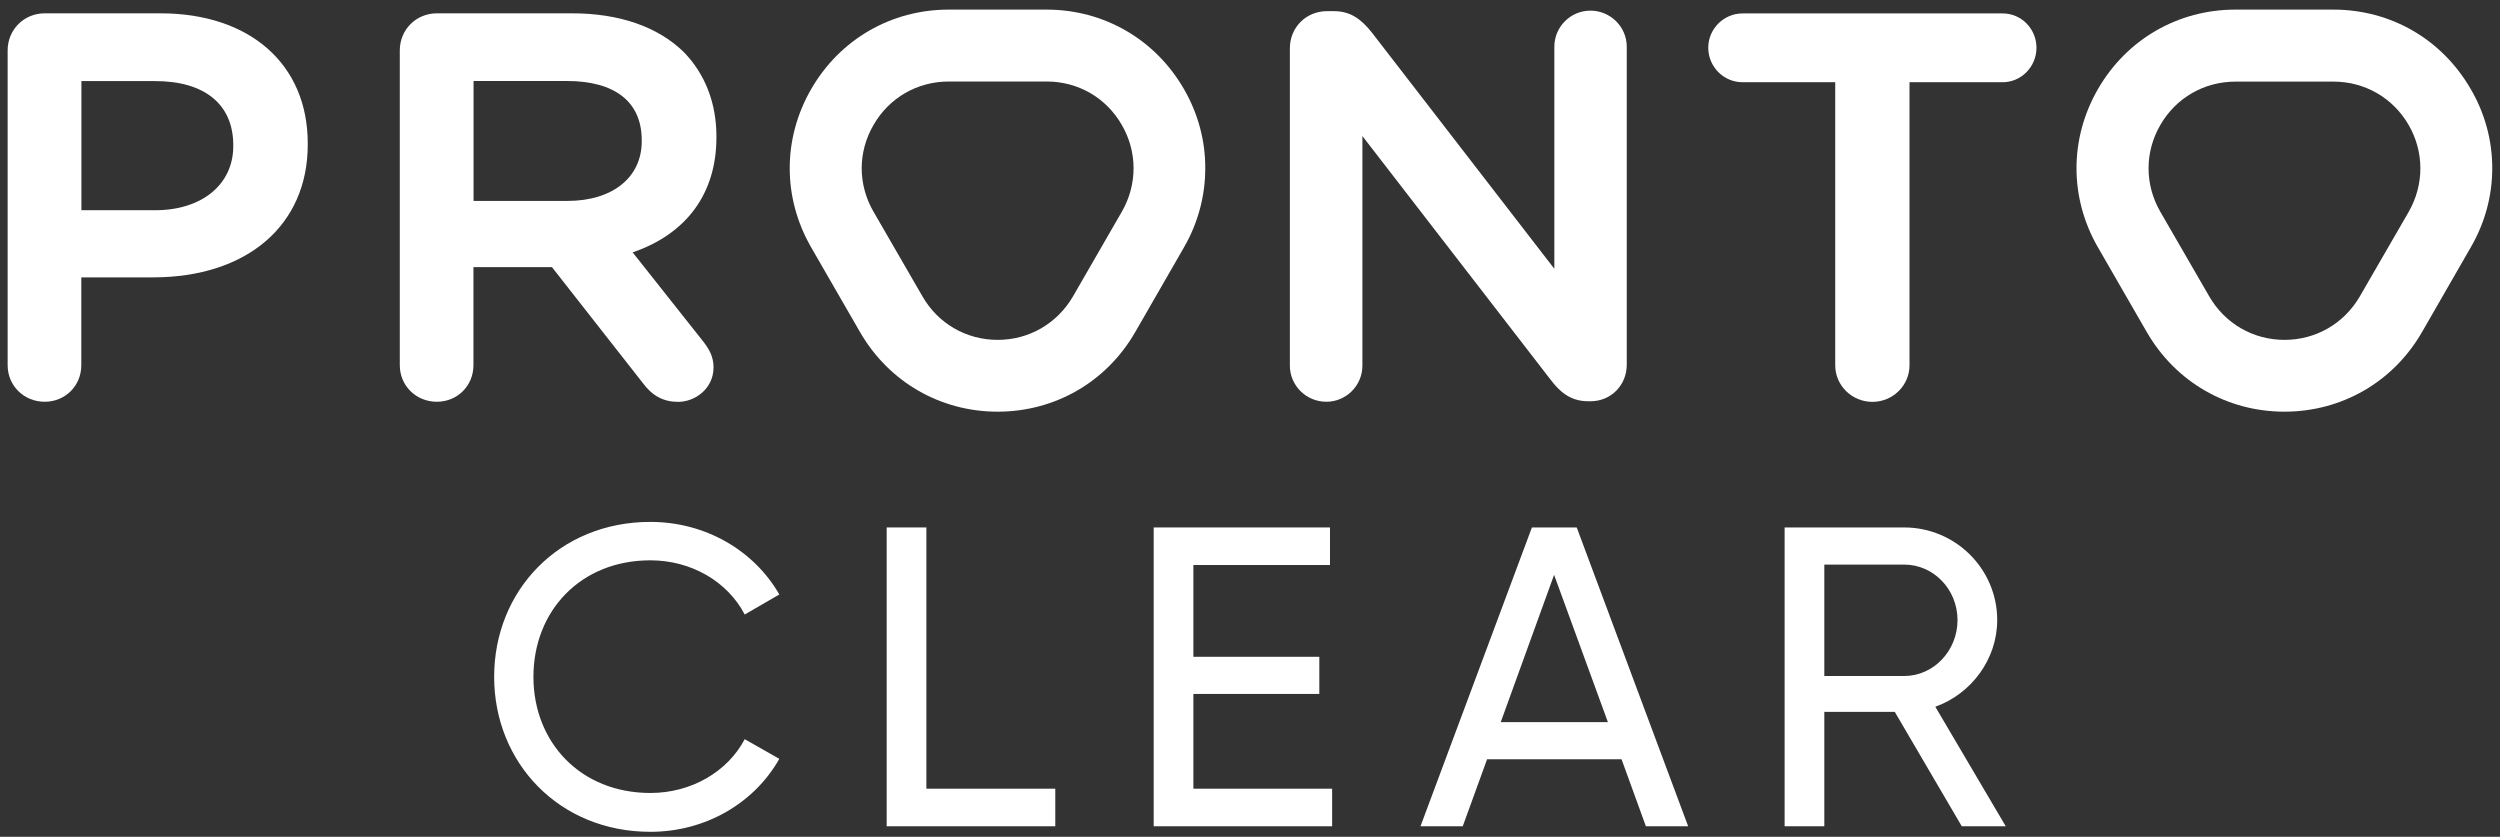 <?xml version="1.0" encoding="UTF-8"?> <svg xmlns="http://www.w3.org/2000/svg" xmlns:xlink="http://www.w3.org/1999/xlink" width="242px" height="81px" viewBox="0 0 242 81" version="1.1"><rect x="0" y="0" width="242" height="81" fill="#333333" stroke="none"/><title>DPRO_LOGOS_Pronto-Black_Clear</title><g id="Page-1" stroke="none" stroke-width="1" fill="none" fill-rule="evenodd"><g id="DPRO_LOGOS_Pronto-Black_Clear" transform="translate(0.74, 0.93)" fill="#FFFFFF" fill-rule="nonzero"><g id="Group" transform="translate(-0, -0)"><path d="M14.8,0.36 L3.59,0.36 C1.58,0.36 -1.42108547e-14,1.94 -1.42108547e-14,3.95 L-1.42108547e-14,34.42 C-1.42108547e-14,36.41 1.58,37.96 3.59,37.96 C5.58,37.96 7.13,36.41 7.13,34.42 L7.13,25.92 L14.05,25.92 C23.17,25.92 29.05,20.88 29.05,13.07 L29.05,12.96 C29.06,5.31 23.47,0.36 14.8,0.36 Z M21.84,13.22 C21.84,16.93 18.8,19.42 14.28,19.42 L7.14,19.42 L7.14,6.92 L14.28,6.92 C19.07,6.92 21.84,9.17 21.84,13.12 L21.84,13.22 Z" id="Shape"></path><path d="M68.61,12.38 L68.61,12.27 C68.61,9.06 67.52,6.24 65.46,4.12 C62.95,1.66 59.21,0.36 54.65,0.36 L41.55,0.36 C39.54,0.36 37.96,1.94 37.96,3.95 L37.96,34.42 C37.96,36.41 39.54,37.96 41.55,37.96 C43.54,37.96 45.09,36.41 45.09,34.42 L45.09,24.93 L52.69,24.93 L61.48,36.14 C62.4,37.39 63.49,37.97 64.9,37.97 C66.55,37.97 68.33,36.69 68.33,34.63 C68.33,33.57 67.9,32.83 67.2,31.96 L60.5,23.5 C65.73,21.71 68.61,17.78 68.61,12.38 Z M45.1,6.91 L54.13,6.91 C58.8,6.91 61.38,8.94 61.38,12.64 L61.38,12.75 C61.38,16.25 58.55,18.52 54.18,18.52 L45.1,18.52 L45.1,6.91 Z" id="Shape"></path><path d="M156.73,3.59 L156.73,34.37 C156.73,36.36 155.2,37.91 153.24,37.91 L152.98,37.91 C151.21,37.91 150.19,36.91 149.37,35.84 L131.14,12.24 L131.14,34.47 C131.14,36.39 129.57,37.96 127.65,37.96 C125.7,37.96 124.12,36.39 124.12,34.47 L124.12,3.74 C124.12,1.73 125.69,0.15 127.71,0.15 L128.38,0.15 C130.03,0.15 131.03,0.96 132.01,2.16 L149.72,25.09 L149.72,3.59 C149.72,1.67 151.29,0.1 153.21,0.1 C155.15,0.1 156.73,1.67 156.73,3.59 Z" id="Path"></path><path d="M196.39,3.69 C196.39,5.53 194.92,7.03 193.11,7.03 L184.1,7.03 L184.1,34.43 C184.1,36.38 182.49,37.97 180.51,37.97 C178.52,37.97 176.91,36.38 176.91,34.43 L176.91,7.03 L167.94,7.03 C166.11,7.03 164.62,5.53 164.62,3.69 C164.62,1.86 166.12,0.37 167.94,0.37 L193.11,0.37 C194.92,0.36 196.39,1.86 196.39,3.69 Z" id="Path"></path><path d="M113.86,7.68 C111.08,2.87 106.11,-3.55271368e-15 100.57,-3.55271368e-15 L91.09,-3.55271368e-15 C85.54,-3.55271368e-15 80.57,2.87 77.79,7.68 C75.01,12.49 75.01,18.22 77.79,23.03 L82.53,31.25 C85.31,36.04 90.28,38.92 95.83,38.92 C101.38,38.92 106.35,36.05 109.13,31.25 L113.86,23.03 C115.25,20.63 115.93,17.99 115.93,15.36 C115.94,12.72 115.25,10.08 113.86,7.68 Z M95.84,31.97 C92.79,31.97 90.07,30.39 88.56,27.77 L83.82,19.57 C82.29,16.93 82.29,13.79 83.82,11.16 C85.34,8.52 88.07,6.96 91.1,6.96 L100.58,6.96 C103.62,6.96 106.34,8.53 107.85,11.16 C109.37,13.78 109.37,16.93 107.85,19.57 L103.12,27.77 C101.59,30.39 98.87,31.97 95.84,31.97 Z" id="Shape"></path><path d="M238.42,7.68 C235.64,2.87 230.69,-3.55271368e-15 225.13,-3.55271368e-15 L215.65,-3.55271368e-15 C210.1,-3.55271368e-15 205.13,2.87 202.35,7.68 C199.57,12.49 199.57,18.22 202.35,23.03 L207.09,31.25 C209.87,36.04 214.84,38.92 220.39,38.92 C225.94,38.92 230.91,36.05 233.69,31.25 L238.42,23.03 C239.82,20.63 240.51,17.99 240.51,15.36 C240.51,12.72 239.83,10.08 238.42,7.68 Z M220.4,31.97 C217.36,31.97 214.64,30.39 213.12,27.77 L208.38,19.57 C207.62,18.25 207.24,16.81 207.24,15.37 C207.24,13.91 207.62,12.48 208.38,11.17 C209.9,8.53 212.63,6.97 215.66,6.97 L225.14,6.97 C228.18,6.97 230.9,8.54 232.42,11.17 C233.93,13.79 233.93,16.94 232.42,19.58 L227.68,27.78 C226.16,30.39 223.44,31.97 220.4,31.97 Z" id="Shape"></path></g><g id="Group" transform="translate(47.094, 49.59)"><path d="M0,15 C0,6.653 6.281,-2.93612701e-14 15.124,-2.93612701e-14 C20.455,-2.93612701e-14 25.165,2.769 27.603,7.025 L24.256,8.967 C22.603,5.785 19.091,3.719 15.124,3.719 C8.347,3.719 3.802,8.636 3.802,15 C3.802,21.322 8.347,26.24 15.124,26.24 C19.091,26.24 22.603,24.174 24.256,21.033 L27.603,22.934 C25.207,27.19 20.496,30 15.124,30 C6.281,30 0,23.306 0,15 Z" id="Path"></path><polygon id="Path" points="54.318 25.826 54.318 29.463 37.996 29.463 37.996 0.537 41.839 0.537 41.839 25.826"></polygon><polygon id="Path" points="81.116 25.826 81.116 29.463 63.843 29.463 63.843 0.537 80.909 0.537 80.909 4.174 67.686 4.174 67.686 13.058 79.876 13.058 79.876 16.653 67.686 16.653 67.686 25.826"></polygon><path d="M109.132,22.975 L96.116,22.975 L93.76,29.463 L89.669,29.463 L100.455,0.537 L104.793,0.537 L115.579,29.463 L111.488,29.463 L109.132,22.975 Z M107.81,19.38 L102.603,5.124 L97.438,19.38 L107.81,19.38 Z" id="Shape"></path><path d="M135.579,18.388 L128.76,18.388 L128.76,29.463 L124.917,29.463 L124.917,0.537 L136.488,0.537 C141.446,0.537 145.496,4.545 145.496,9.504 C145.496,13.306 142.975,16.653 139.504,17.893 L146.322,29.463 L142.066,29.463 L135.579,18.388 Z M128.76,14.917 L136.488,14.917 C139.339,14.917 141.653,12.479 141.653,9.504 C141.653,6.529 139.339,4.132 136.488,4.132 L128.76,4.132 L128.76,14.917 Z" id="Shape"></path></g></g></g></svg> 